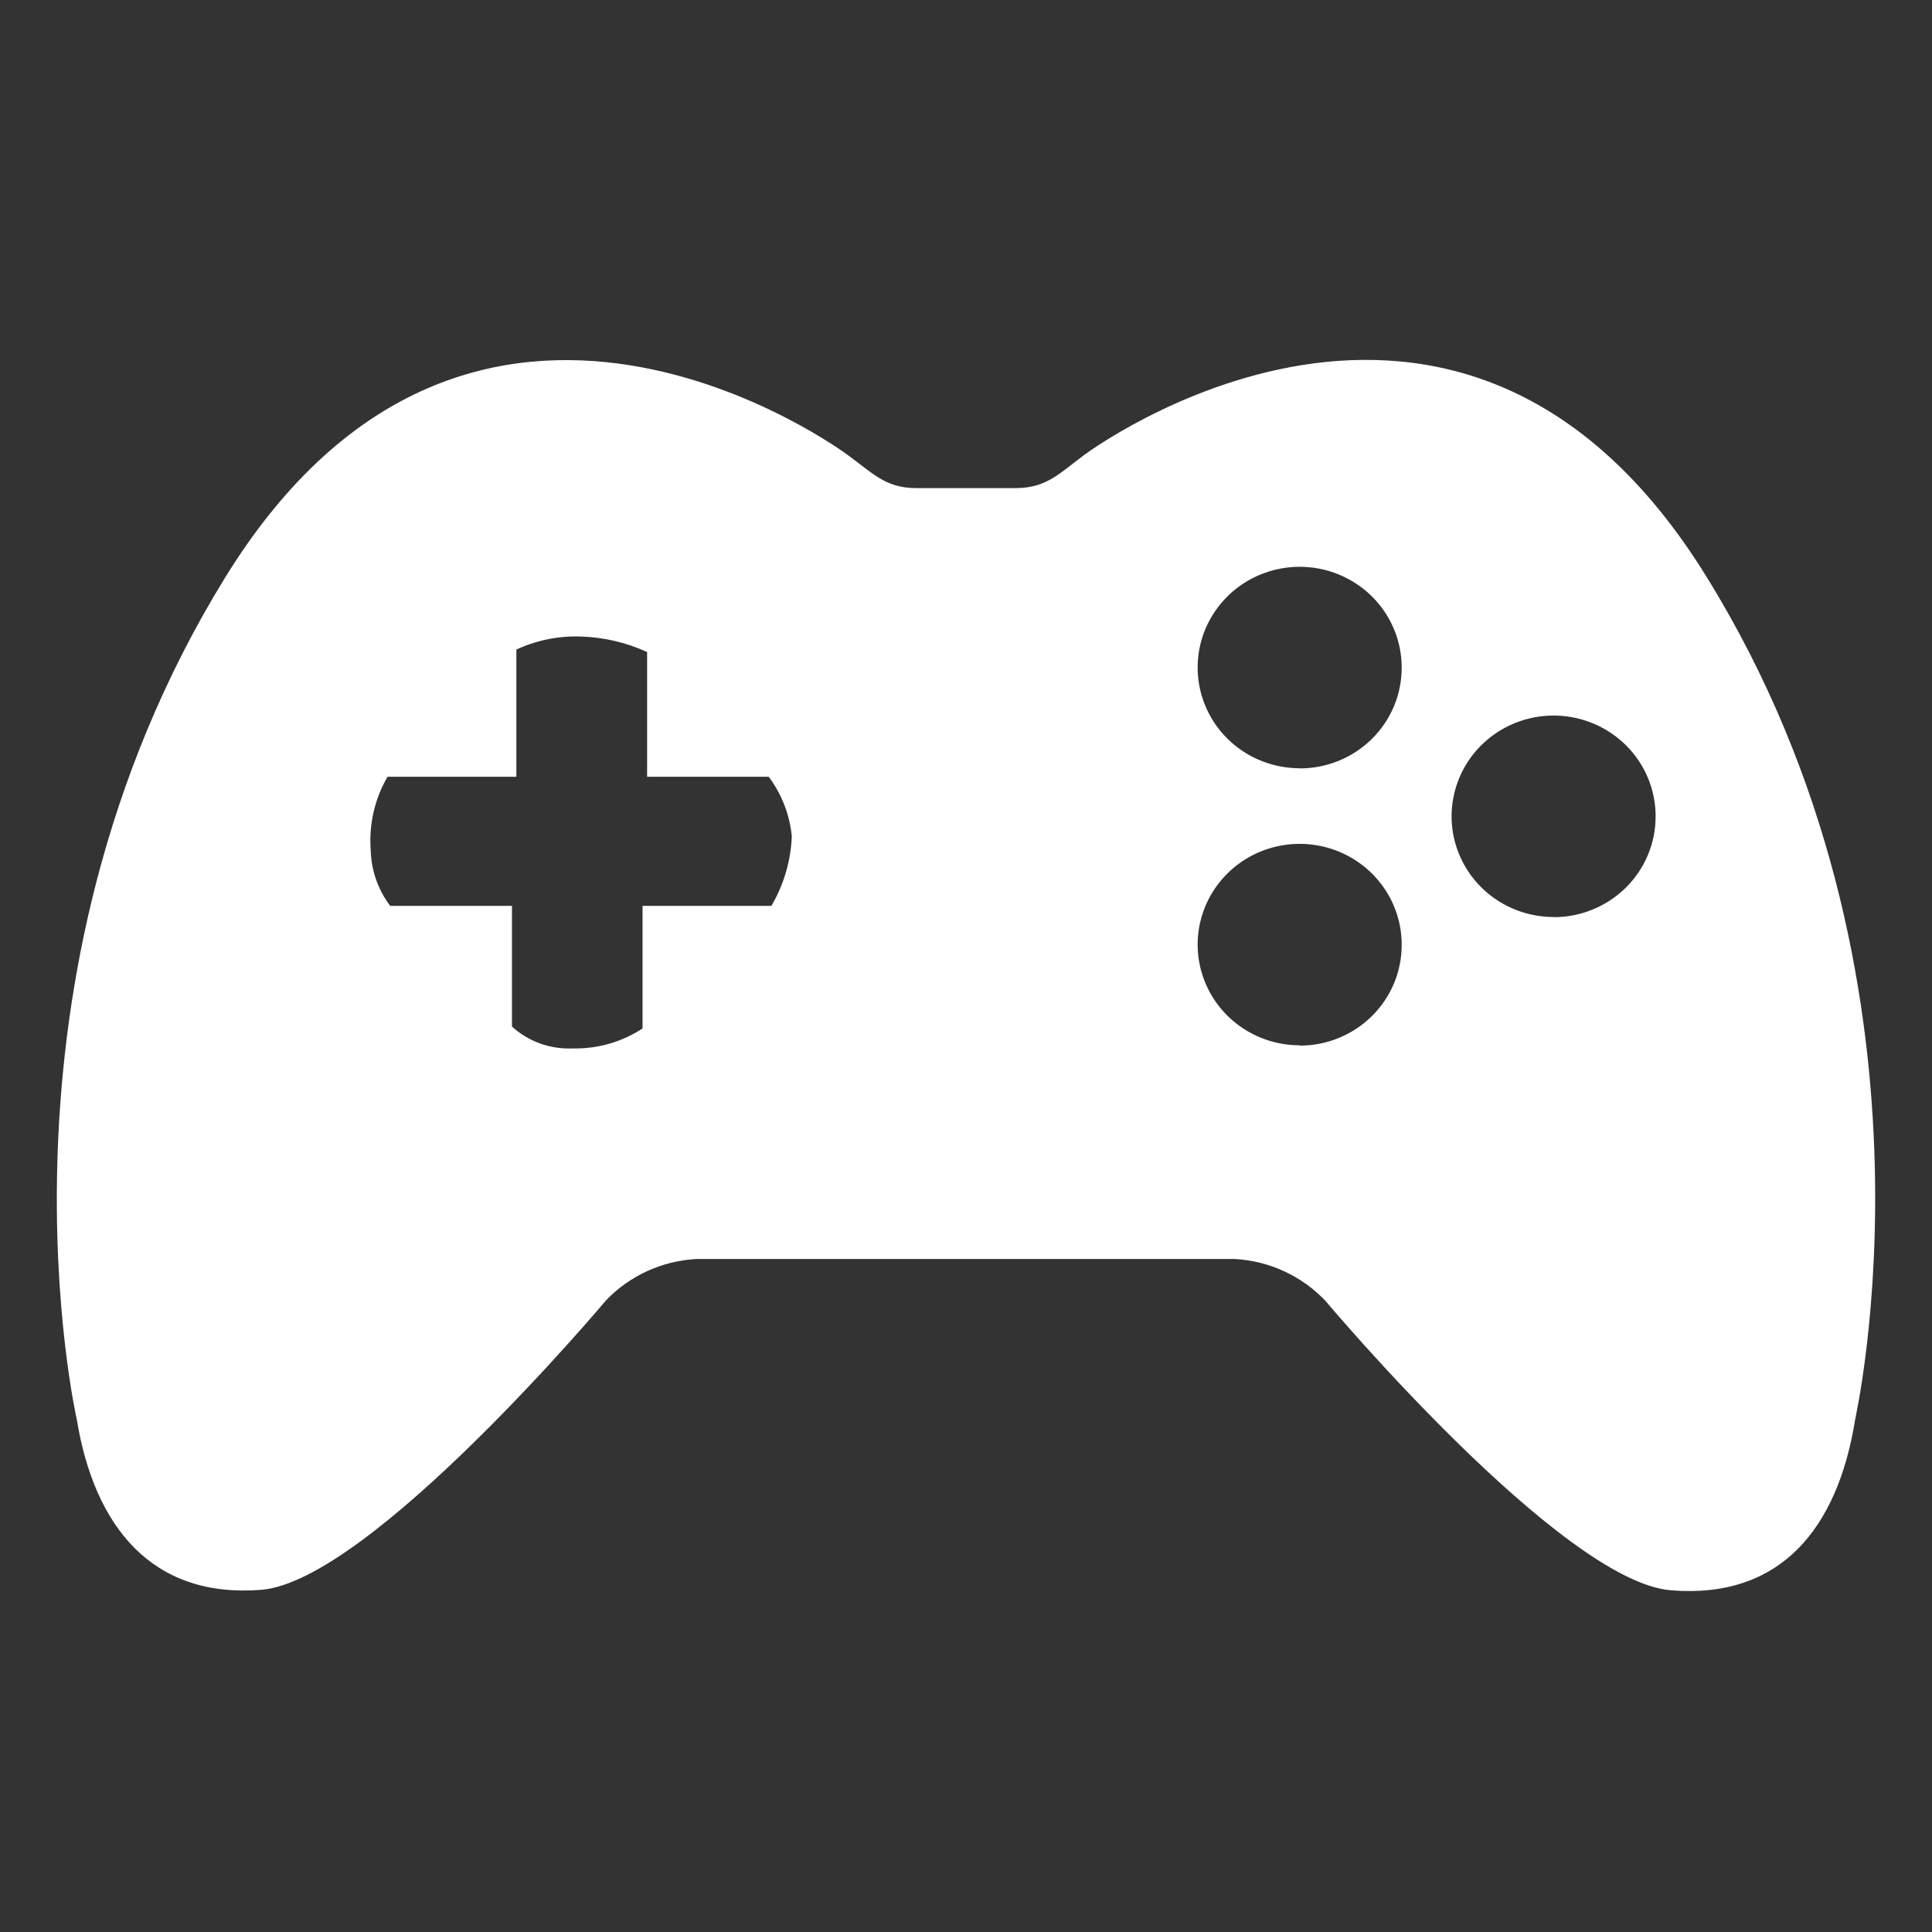 <svg width="84" height="84" viewBox="0 0 84 84" fill="none" xmlns="http://www.w3.org/2000/svg">
<rect x="0" y="0" width="84" height="84" fill="#333333" stroke="none"/>
<path d="M74.208 25.095C63.406 7.578 47.132 19.786 47.132 19.786C46.074 20.574 45.494 21.221 44.17 21.221H39.817C38.493 21.221 37.913 20.547 36.862 19.786C36.862 19.786 20.588 7.591 9.786 25.115C-1.016 42.639 3.338 61.712 3.338 61.712C4.102 66.381 6.613 69.5 11.355 69.123C16.098 68.746 26.354 56.531 26.354 56.531C27.385 55.458 28.794 54.816 30.291 54.739H53.689C55.193 54.823 56.606 55.477 57.633 56.565C57.633 56.565 67.868 68.752 72.645 69.143C77.422 69.534 79.899 66.448 80.656 61.732C80.649 61.712 85.037 42.612 74.208 25.095ZM33.539 39.385H27.937V44.714C27.044 45.304 25.988 45.607 24.914 45.583C24.43 45.606 23.946 45.535 23.49 45.372C23.034 45.209 22.616 44.957 22.26 44.633V39.385H16.965C16.432 38.681 16.136 37.831 16.118 36.953C16.035 35.844 16.289 34.737 16.849 33.773H22.451V28.241C23.329 27.834 24.293 27.64 25.262 27.675C26.256 27.707 27.233 27.936 28.135 28.349V33.773H33.423C33.988 34.529 34.335 35.424 34.426 36.36C34.385 37.424 34.08 38.463 33.539 39.385ZM56.507 45.448C55.63 45.448 54.773 45.191 54.043 44.71C53.314 44.229 52.745 43.545 52.41 42.745C52.074 41.945 51.986 41.064 52.157 40.215C52.328 39.365 52.751 38.585 53.371 37.972C53.991 37.36 54.782 36.943 55.642 36.774C56.502 36.605 57.394 36.692 58.205 37.023C59.015 37.355 59.708 37.916 60.195 38.636C60.682 39.356 60.943 40.203 60.943 41.069C60.945 41.645 60.833 42.217 60.611 42.75C60.389 43.283 60.063 43.768 59.65 44.176C59.238 44.584 58.748 44.908 58.209 45.129C57.669 45.349 57.091 45.463 56.507 45.462V45.448ZM56.507 33.402C55.63 33.402 54.773 33.145 54.043 32.664C53.314 32.183 52.745 31.499 52.41 30.699C52.074 29.898 51.986 29.018 52.157 28.168C52.328 27.319 52.751 26.539 53.371 25.926C53.991 25.314 54.782 24.897 55.642 24.728C56.502 24.559 57.394 24.645 58.205 24.977C59.015 25.308 59.708 25.87 60.195 26.59C60.682 27.31 60.943 28.157 60.943 29.023C60.944 29.599 60.831 30.169 60.609 30.702C60.387 31.234 60.06 31.718 59.648 32.126C59.236 32.533 58.746 32.856 58.207 33.077C57.668 33.297 57.09 33.41 56.507 33.409V33.402ZM67.548 39.87C66.671 39.87 65.813 39.613 65.084 39.132C64.354 38.651 63.786 37.967 63.45 37.166C63.114 36.366 63.027 35.486 63.198 34.636C63.369 33.787 63.791 33.006 64.412 32.394C65.032 31.782 65.822 31.364 66.683 31.195C67.543 31.026 68.435 31.113 69.245 31.445C70.056 31.776 70.748 32.337 71.236 33.057C71.723 33.778 71.983 34.624 71.983 35.49C71.985 36.066 71.872 36.636 71.65 37.168C71.428 37.7 71.102 38.184 70.691 38.591C70.279 38.998 69.791 39.322 69.252 39.542C68.714 39.763 68.137 39.877 67.555 39.877L67.548 39.87Z" fill="white"/>
</svg>
